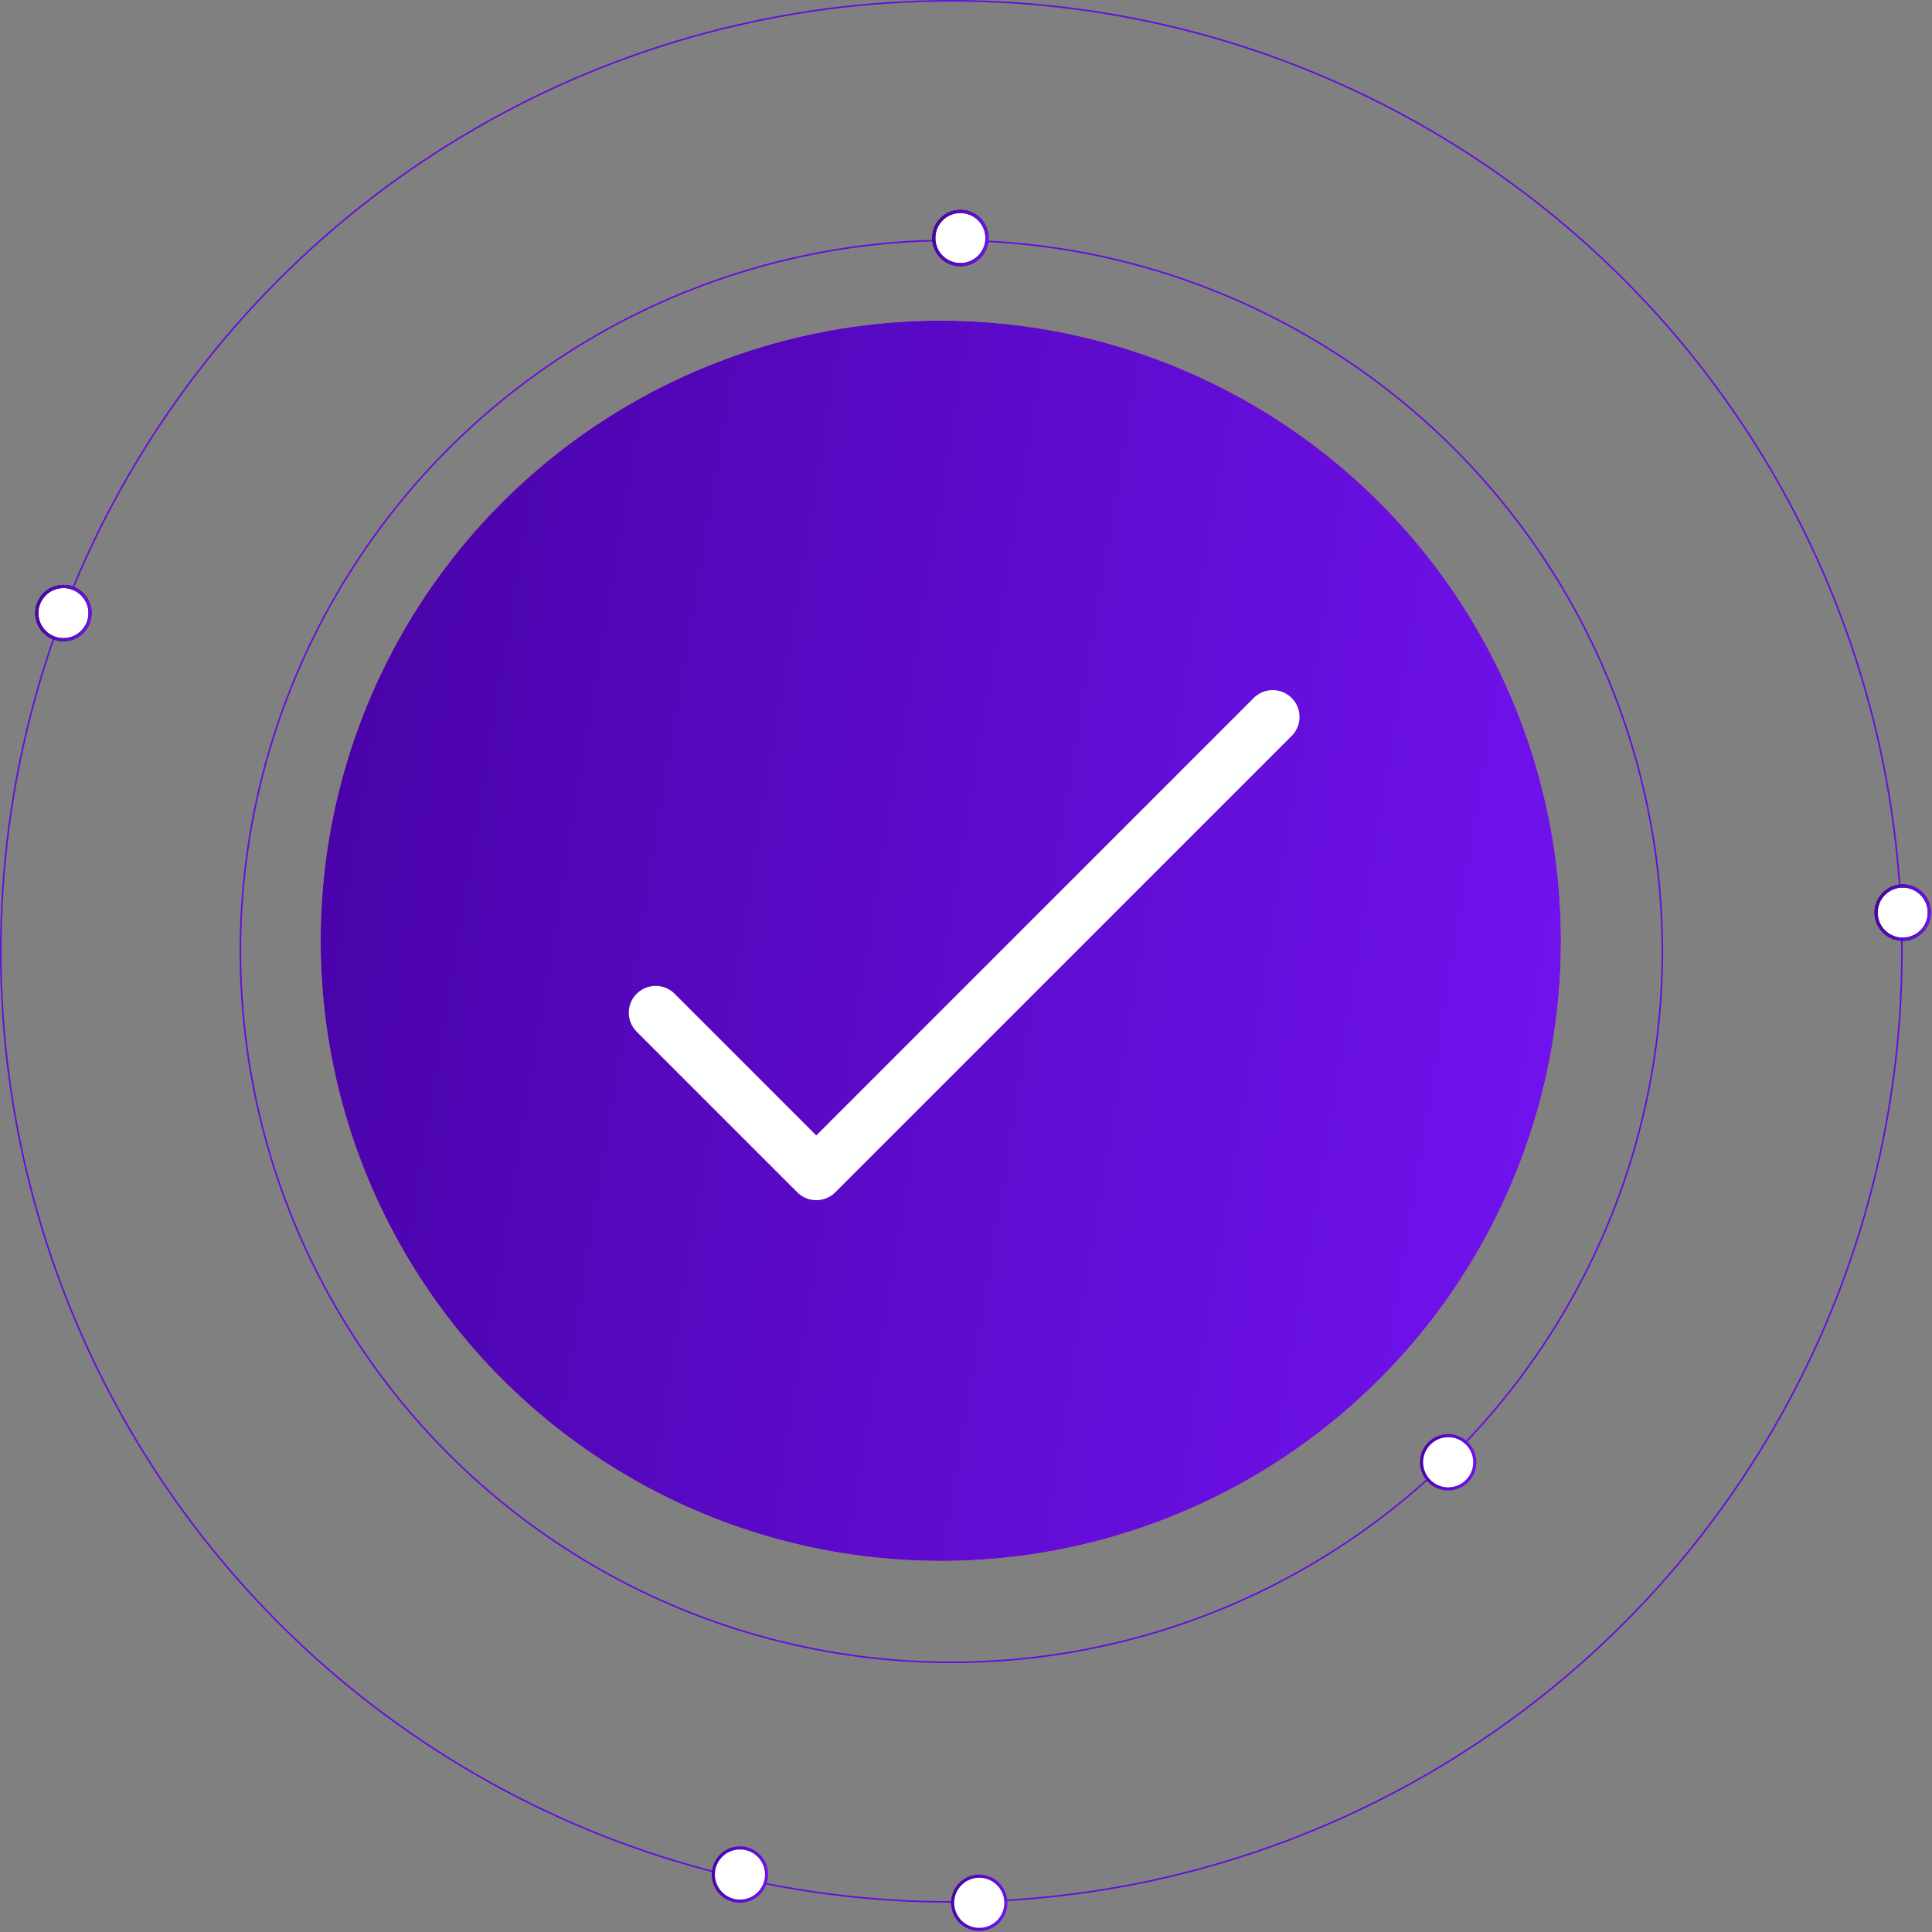 <?xml version="1.0" encoding="UTF-8"?> <svg xmlns="http://www.w3.org/2000/svg" width="1229" height="1229" viewBox="0 0 1229 1229" fill="none"><rect x="0" y="0" width="1229" height="1229" fill="#808080" stroke="none"/> <circle cx="605.186" cy="605.186" r="604.686" stroke="#650EDB"></circle> <circle cx="605.187" cy="605.183" r="452.269" stroke="#650EDB"></circle> <circle cx="598.463" cy="598.465" r="394.492" fill="url(#paint0_linear)"></circle> <circle cx="598.463" cy="598.465" r="394.492" fill="url(#paint1_linear)"></circle> <circle cx="1210.37" cy="580.529" r="16.931" fill="white"></circle> <circle cx="1210.37" cy="580.529" r="16.931" stroke="black" stroke-width="2"></circle> <circle cx="1210.37" cy="580.529" r="16.931" stroke="url(#paint2_linear)" stroke-width="2"></circle> <circle cx="610.931" cy="151.431" r="16.931" fill="white"></circle> <circle cx="610.931" cy="151.431" r="16.931" stroke="black" stroke-width="2"></circle> <circle cx="610.931" cy="151.431" r="16.931" stroke="url(#paint3_linear)" stroke-width="2"></circle> <circle cx="40.346" cy="390.01" r="16.931" fill="white"></circle> <circle cx="40.346" cy="390.01" r="16.931" stroke="black" stroke-width="2"></circle> <circle cx="40.346" cy="390.01" r="16.931" stroke="url(#paint4_linear)" stroke-width="2"></circle> <circle cx="921.228" cy="930.197" r="16.931" fill="white" stroke="url(#paint5_linear)" stroke-width="2"></circle> <circle cx="470.699" cy="1192.44" r="16.931" fill="white" stroke="url(#paint6_linear)" stroke-width="2"></circle> <circle cx="622.931" cy="1210.43" r="16.931" fill="white" stroke="url(#paint7_linear)" stroke-width="2"></circle> <path d="M821.876 444.211C815.328 437.431 804.524 437.243 797.744 443.791C797.602 443.928 797.462 444.068 797.324 444.211L519.257 722.279L428.923 631.945C422.143 625.397 411.339 625.585 404.791 632.365C398.403 638.979 398.403 649.464 404.791 656.078L507.191 758.478C513.856 765.141 524.659 765.141 531.323 758.478L821.456 468.344C828.236 461.795 828.424 450.991 821.876 444.211Z" fill="white"></path> <defs> <linearGradient id="paint0_linear" x1="598.463" y1="203.973" x2="597.728" y2="900.394" gradientUnits="userSpaceOnUse"> <stop stop-color="#FFB347"></stop> <stop offset="1" stop-color="#FFCC33"></stop> </linearGradient> <linearGradient id="paint1_linear" x1="203.971" y1="599.199" x2="970.916" y2="724.819" gradientUnits="userSpaceOnUse"> <stop stop-color="#4A03AA"></stop> <stop offset="1" stop-color="#6F12EC"></stop> </linearGradient> <linearGradient id="paint2_linear" x1="1192.44" y1="580.562" x2="1227.3" y2="586.273" gradientUnits="userSpaceOnUse"> <stop stop-color="#4A03AA"></stop> <stop offset="1" stop-color="#6F12EC"></stop> </linearGradient> <linearGradient id="paint3_linear" x1="593" y1="151.465" x2="627.861" y2="157.175" gradientUnits="userSpaceOnUse"> <stop stop-color="#4A03AA"></stop> <stop offset="1" stop-color="#6F12EC"></stop> </linearGradient> <linearGradient id="paint4_linear" x1="22.414" y1="390.043" x2="57.275" y2="395.753" gradientUnits="userSpaceOnUse"> <stop stop-color="#4A03AA"></stop> <stop offset="1" stop-color="#6F12EC"></stop> </linearGradient> <linearGradient id="paint5_linear" x1="903.297" y1="930.23" x2="938.158" y2="935.94" gradientUnits="userSpaceOnUse"> <stop stop-color="#4A03AA"></stop> <stop offset="1" stop-color="#6F12EC"></stop> </linearGradient> <linearGradient id="paint6_linear" x1="452.768" y1="1192.48" x2="487.629" y2="1198.19" gradientUnits="userSpaceOnUse"> <stop stop-color="#4A03AA"></stop> <stop offset="1" stop-color="#6F12EC"></stop> </linearGradient> <linearGradient id="paint7_linear" x1="605" y1="1210.46" x2="639.861" y2="1216.17" gradientUnits="userSpaceOnUse"> <stop stop-color="#4A03AA"></stop> <stop offset="1" stop-color="#6F12EC"></stop> </linearGradient> </defs> </svg> 